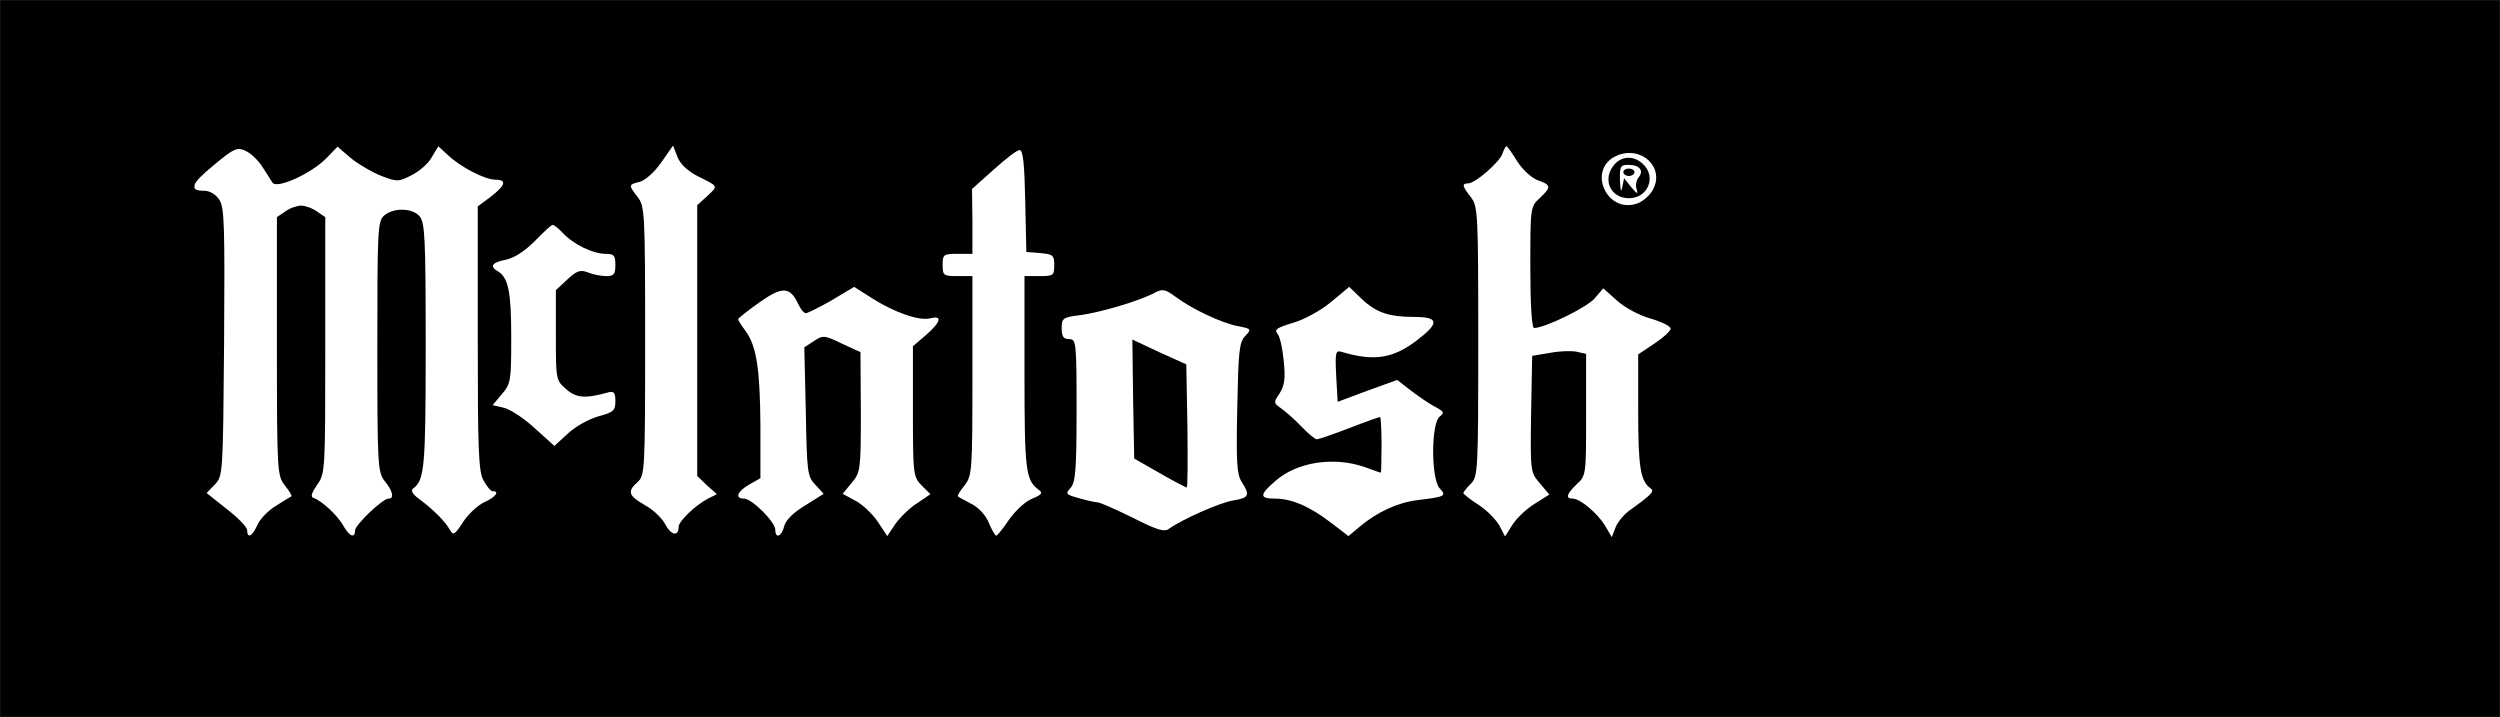 <?xml version="1.0" encoding="UTF-8"?> <svg xmlns="http://www.w3.org/2000/svg" width="1855" height="532" viewBox="0 0 1855 532" fill="none"><rect x="0" y="0" width="1855" height="532" fill="#808080" stroke="none"/> <g clip-path="url(#clip0_2255_72)"> <mask id="mask0_2255_72" style="mask-type:luminance" maskUnits="userSpaceOnUse" x="0" y="0" width="1855" height="532"> <path d="M1855 0H0V532H1855V0Z" fill="white"></path> </mask> <g mask="url(#mask0_2255_72)"> <path d="M1855 0H0V532H1855V0Z" fill="black"></path> </g> <g clip-path="url(#clip1_2255_72)"> <mask id="mask1_2255_72" style="mask-type:luminance" maskUnits="userSpaceOnUse" x="144" y="108" width="1097" height="291"> <path d="M1241 108H144V399H1241V108Z" fill="white"></path> </mask> <g mask="url(#mask1_2255_72)"> <mask id="mask2_2255_72" style="mask-type:luminance" maskUnits="userSpaceOnUse" x="144" y="108" width="1097" height="291"> <path d="M1241 108H144V399H1241V108Z" fill="white"></path> </mask> <g mask="url(#mask2_2255_72)"> <path d="M158.554 122.581C141.443 136.615 139.787 141.568 151.654 141.568C155.794 141.568 160.21 144.32 162.693 148.172C166.557 153.676 166.833 167.71 166.281 253.84C165.453 351.805 165.453 353.18 159.382 359.509L153.31 365.839L168.213 377.671C176.492 384.001 183.391 391.154 183.391 393.356C183.391 399.96 187.255 398.035 191.119 389.228C193.051 384.826 199.398 378.497 204.917 375.194C210.437 371.618 215.68 368.59 216.232 368.316C216.785 367.765 214.577 364.188 211.265 360.06C205.745 352.905 205.469 350.154 205.469 256.867V161.106L211.541 156.978C214.853 154.501 220.372 152.575 223.408 152.575C226.443 152.575 231.963 154.501 235.275 156.978L241.346 161.106V256.317C241.346 349.603 241.346 351.254 235.275 359.784C231.135 365.839 230.307 368.59 232.515 369.416C238.586 371.341 251.005 382.899 254.869 390.328C259.285 398.035 263.424 399.686 263.424 393.631C263.424 389.503 283.846 369.967 288.262 369.967C292.677 369.967 291.574 364.463 285.502 357.033C280.259 350.154 279.983 345.75 279.983 257.143C279.983 170.737 280.259 164.133 284.95 160.005C291.85 153.951 305.648 154.226 311.168 160.28C315.308 164.958 315.859 175.69 315.859 256.867C315.859 347.401 315.031 356.207 306.476 362.537C304.545 363.911 306.2 366.939 311.72 370.792C321.931 378.497 330.21 386.752 333.798 393.082C336.282 397.484 337.385 396.933 343.457 387.577C347.32 381.524 354.496 374.92 359.188 372.718C367.742 368.865 371.054 364.463 365.534 364.463C364.155 364.463 361.119 360.886 358.635 356.207C355.048 349.603 354.496 332.818 354.496 250.814V153.126L364.155 145.971C375.194 137.44 376.297 133.313 367.467 133.313C359.738 133.313 341.801 123.957 332.418 115.151L325.243 108.547L320.275 116.802C317.791 121.48 310.892 127.259 305.372 130.011C295.713 134.964 294.609 134.964 283.018 130.561C276.119 127.809 266.184 122.031 260.388 117.353L250.453 108.822L242.45 117.077C231.411 128.635 205.469 140.467 202.158 135.514C201.054 133.588 197.466 128.084 194.431 123.406C191.395 118.728 185.875 113.5 182.012 111.849C175.94 109.097 173.732 109.923 158.554 122.581Z" fill="white"></path> <path d="M490.558 120.658C485.59 127.813 478.692 133.867 474.552 134.967C466.273 136.894 466.273 137.444 473.171 146.25C478.414 153.129 478.692 157.532 478.692 253.019C478.692 349.055 478.414 352.908 473.171 357.587C465.168 364.74 466.273 367.768 478.692 374.923C484.762 378.226 491.661 384.83 493.87 389.506C498.009 397.213 503.529 398.313 503.529 390.883C503.529 386.755 516.224 374.647 525.331 369.97L531.954 366.668L524.503 360.064L517.327 353.183V252.743V152.304L524.778 145.424C533.057 137.719 533.335 138.545 517.879 130.84C510.428 126.987 504.908 122.034 502.701 116.531L499.39 108L490.558 120.658Z" fill="white"></path> <path d="M1114.81 114.05C1112.87 120.104 1094.66 136.065 1089.42 136.065C1084.45 136.065 1085 138.266 1091.35 146.246C1096.59 153.126 1096.87 157.529 1096.87 253.29C1096.87 349.877 1096.59 353.729 1091.35 358.958C1088.31 361.984 1085.83 365.012 1085.83 365.837C1085.83 366.663 1090.8 370.516 1097.14 374.643C1103.21 378.495 1110.12 385.65 1112.6 390.052L1116.74 398.033L1121.98 389.777C1124.74 385.099 1132.19 377.946 1138.26 374.092L1149.58 366.937L1142.4 358.407C1135.5 350.152 1135.5 349.877 1136.06 307.225L1136.88 264.022L1150.13 261.821C1157.31 260.445 1166.14 260.17 1170 260.995L1176.9 262.646V307.775C1176.9 352.354 1176.9 352.903 1170 359.233C1162.27 366.663 1161.45 369.965 1166.96 369.965C1172.48 369.965 1185.18 380.697 1190.97 390.052L1195.94 398.584L1198.7 391.429C1200.08 387.575 1204.77 382.073 1208.64 379.046C1224.92 367.488 1227.96 364.46 1224.92 362.535C1217.19 357.031 1215.54 346.85 1215.54 305.574V262.921L1227.13 255.216C1233.48 251.089 1238.99 246.136 1239.55 244.209C1240.37 242.558 1234.3 239.256 1225.2 236.504C1216.09 234.028 1205.6 228.249 1199.81 223.021L1189.6 213.94L1183.25 221.37C1177.73 227.974 1146.27 243.384 1138.26 243.384C1136.61 243.384 1135.5 226.323 1135.5 198.53C1135.5 154.226 1135.5 153.401 1142.4 147.072C1151.23 138.816 1150.96 137.165 1141.3 133.863C1136.61 132.212 1129.99 126.158 1125.85 119.829C1121.98 113.5 1118.39 108.547 1117.84 108.547C1117.01 108.547 1115.91 111.023 1114.81 114.05Z" fill="white"></path> <path d="M737.262 125.889L721.257 140.198L721.532 164.139V188.354H710.493C700.006 188.354 699.453 188.905 699.453 196.61C699.453 204.315 700.006 204.865 710.493 204.865H721.532V278.888C721.532 349.884 721.257 352.912 715.736 360.065C712.425 364.193 710.216 367.772 710.769 368.32C711.321 368.872 716.012 371.348 720.704 373.825C726.224 376.576 731.467 382.355 733.675 387.859C735.882 393.086 738.366 397.491 739.193 397.491C740.021 397.491 744.438 391.986 748.853 385.382C753.546 378.778 760.997 371.899 765.964 369.972C773.138 366.946 773.966 365.844 770.655 363.367C760.997 356.214 760.169 349.059 760.169 276.686V204.865H771.207C781.695 204.865 782.246 204.315 782.246 196.885C782.246 189.455 781.418 188.629 772.035 187.804L761.547 186.978L760.72 149.004C760.169 121.486 759.064 111.305 756.58 111.305C754.649 111.305 746.094 117.909 737.262 125.889Z" fill="white"></path> <path d="M1199.81 115.428C1177.18 125.059 1191.81 159.181 1214.99 150.926C1218.85 149.55 1224.1 145.147 1226.3 141.02C1235.69 124.509 1218.03 107.723 1199.81 115.428ZM1218.85 121.482C1229.34 130.838 1222.99 147.073 1208.64 147.073C1194.57 147.073 1188.5 132.489 1198.16 121.757C1203.68 115.703 1212.23 115.428 1218.85 121.482Z" fill="white"></path> <path d="M1202.02 133.874C1202.3 141.304 1202.85 143.23 1203.68 139.102L1205.06 132.223L1210.58 139.102C1214.72 144.055 1215.54 144.33 1214.44 140.478C1213.33 137.726 1214.16 133.599 1215.82 131.672C1219.96 126.719 1216.65 122.316 1208.37 122.316C1202.3 122.316 1201.74 123.417 1202.02 133.874ZM1212.78 127.82C1212.78 129.196 1210.85 130.572 1208.64 130.572C1206.44 130.572 1204.5 129.196 1204.5 127.82C1204.5 126.169 1206.44 125.068 1208.64 125.068C1210.85 125.068 1212.78 126.169 1212.78 127.82Z" fill="white"></path> <path d="M396.719 178.994C388.992 186.699 381.541 191.377 375.193 192.753C364.983 194.679 363.049 197.706 369.398 201.283C377.124 205.961 379.333 216.143 379.333 249.99C379.333 282.461 379.057 284.662 372.434 292.367L365.533 300.622L373.812 302.549C378.505 303.649 388.715 310.254 396.719 317.683L411.346 330.891L421.557 321.536C427.077 316.306 437.287 310.804 444.186 308.878C455.226 305.851 456.605 304.75 456.605 297.595C456.605 291.541 455.502 290.166 451.915 290.991C434.251 295.944 427.628 295.394 420.176 288.79C412.45 282.185 412.45 281.635 412.45 248.614V215.317L421.004 207.337C427.905 201.008 430.389 199.907 436.184 202.109C440.046 203.76 446.119 204.861 449.981 204.861C455.502 204.861 456.605 203.485 456.605 196.605C456.605 189.451 455.502 188.35 449.431 188.35C440.046 188.35 425.696 181.471 417.692 172.94C414.381 169.363 410.794 166.611 409.966 166.886C409.138 166.886 403.067 172.39 396.719 178.994Z" fill="white"></path> <path d="M563.408 224.409C554.854 230.463 547.678 236.242 547.678 236.792C547.678 237.618 550.161 241.47 553.198 245.598C561.477 256.88 563.961 274.216 564.236 316.318V354.842L555.957 359.52C547.127 364.473 544.919 369.978 552.095 369.978C557.89 369.978 575.277 387.314 575.277 393.093C575.277 399.971 579.967 398.32 581.9 390.339C583.003 385.937 588.799 380.159 597.631 374.931L611.153 366.399L605.082 359.795C599.009 353.467 598.734 350.439 597.906 305.311L596.803 257.706L603.977 253.028C610.6 248.625 611.705 248.625 624.675 254.954L638.474 261.283L638.749 305.862C638.749 349.063 638.474 350.439 631.851 358.42L625.227 366.399L634.887 371.629C640.13 374.38 647.581 381.535 651.446 387.314L658.344 397.769L664.415 388.688C668.004 383.735 675.178 376.582 680.698 373.28L690.358 366.676L684.01 360.346C677.662 353.742 677.387 352.642 677.387 305.311V256.88L687.046 248.625C698.36 238.718 699.465 233.765 690.081 236.242C681.801 238.168 663.587 231.839 646.753 221.107L633.782 212.852L617.223 222.758C608.116 227.986 599.286 232.389 597.906 232.389C596.525 232.389 594.041 229.362 592.386 225.785C586.315 212.576 580.519 212.301 563.408 224.409Z" fill="white"></path> <path d="M856.77 217.245C845.455 223.299 817.305 231.555 802.127 233.756C788.603 235.407 787.775 235.957 787.775 243.662C787.775 249.716 789.156 251.643 793.296 251.643C798.538 251.643 798.816 253.569 798.816 304.476C798.816 348.782 797.988 357.863 794.399 361.99C790.259 366.393 790.812 366.944 800.747 369.695C806.542 371.346 812.613 372.722 814.269 372.722C816.202 372.722 827.793 377.95 840.212 384.003C858.702 393.361 863.944 395.012 867.533 392.259C877.191 385.38 904.79 372.997 915 371.346C926.867 369.42 927.695 367.493 921.349 357.586C917.76 352.084 917.209 343.278 918.037 303.1C918.865 261.549 919.415 254.119 923.832 249.441C928.8 244.213 928.523 243.937 918.587 242.011C906.721 239.81 884.367 229.353 871.948 219.997C864.497 214.494 862.566 214.219 856.77 217.245ZM881.056 316.035C881.331 341.076 881.331 361.714 880.503 361.714C879.952 361.714 870.845 357.037 860.357 350.982L841.59 340.25L840.763 296.221L840.212 251.918L860.082 261.274L880.228 270.355L881.056 316.035Z" fill="white"></path> <path d="M987.582 224.134C979.853 230.463 967.987 237.067 959.432 239.544C947.564 243.121 945.358 244.497 947.841 247.524C949.772 249.725 951.704 258.806 952.532 267.887C953.912 280.82 953.084 286.049 949.497 291.828C944.805 298.707 944.805 298.982 951.153 303.385C954.465 305.862 961.363 311.915 966.056 316.867C970.746 321.82 975.713 325.948 977.094 325.948C978.474 325.948 989.513 322.097 1001.1 317.693C1012.97 313.016 1023.18 309.439 1024.01 309.439C1024.56 309.439 1025.11 318.795 1025.11 330.076C1025.11 341.359 1024.84 350.714 1024.56 350.714C1024.01 350.714 1018.77 348.788 1012.69 346.586C989.788 338.608 962.467 342.735 946.461 356.769C934.317 367.225 934.317 369.978 946.185 369.978C958.327 369.978 971.851 375.756 987.582 387.863L1000.55 397.769L1009.11 390.616C1021.8 379.884 1037.53 372.729 1051.88 371.078C1072.31 368.601 1073.69 368.05 1068.17 362.271C1061.82 355.118 1061.82 314.391 1068.17 309.164C1072.03 306.137 1071.48 305.311 1064.58 301.734C1060.44 299.532 1052.44 294.029 1046.64 289.626L1036.7 281.921L1014.63 289.901L992.549 298.157L991.444 278.894C990.616 260.732 990.893 259.632 996.136 261.283C1019.59 268.162 1033.67 265.961 1051.05 252.752C1068.44 239.544 1067.89 235.141 1048.85 235.141C1030.36 235.141 1020.7 231.839 1009.66 221.107L1001.1 212.852L987.582 224.134Z" fill="white"></path> </g> </g> </g> </g> <defs> <clipPath id="clip0_2255_72"> <rect width="1855" height="532" fill="white"></rect> </clipPath> <clipPath id="clip1_2255_72"> <rect width="1097" height="291" fill="white" transform="translate(144 108)"></rect> </clipPath> </defs> </svg> 